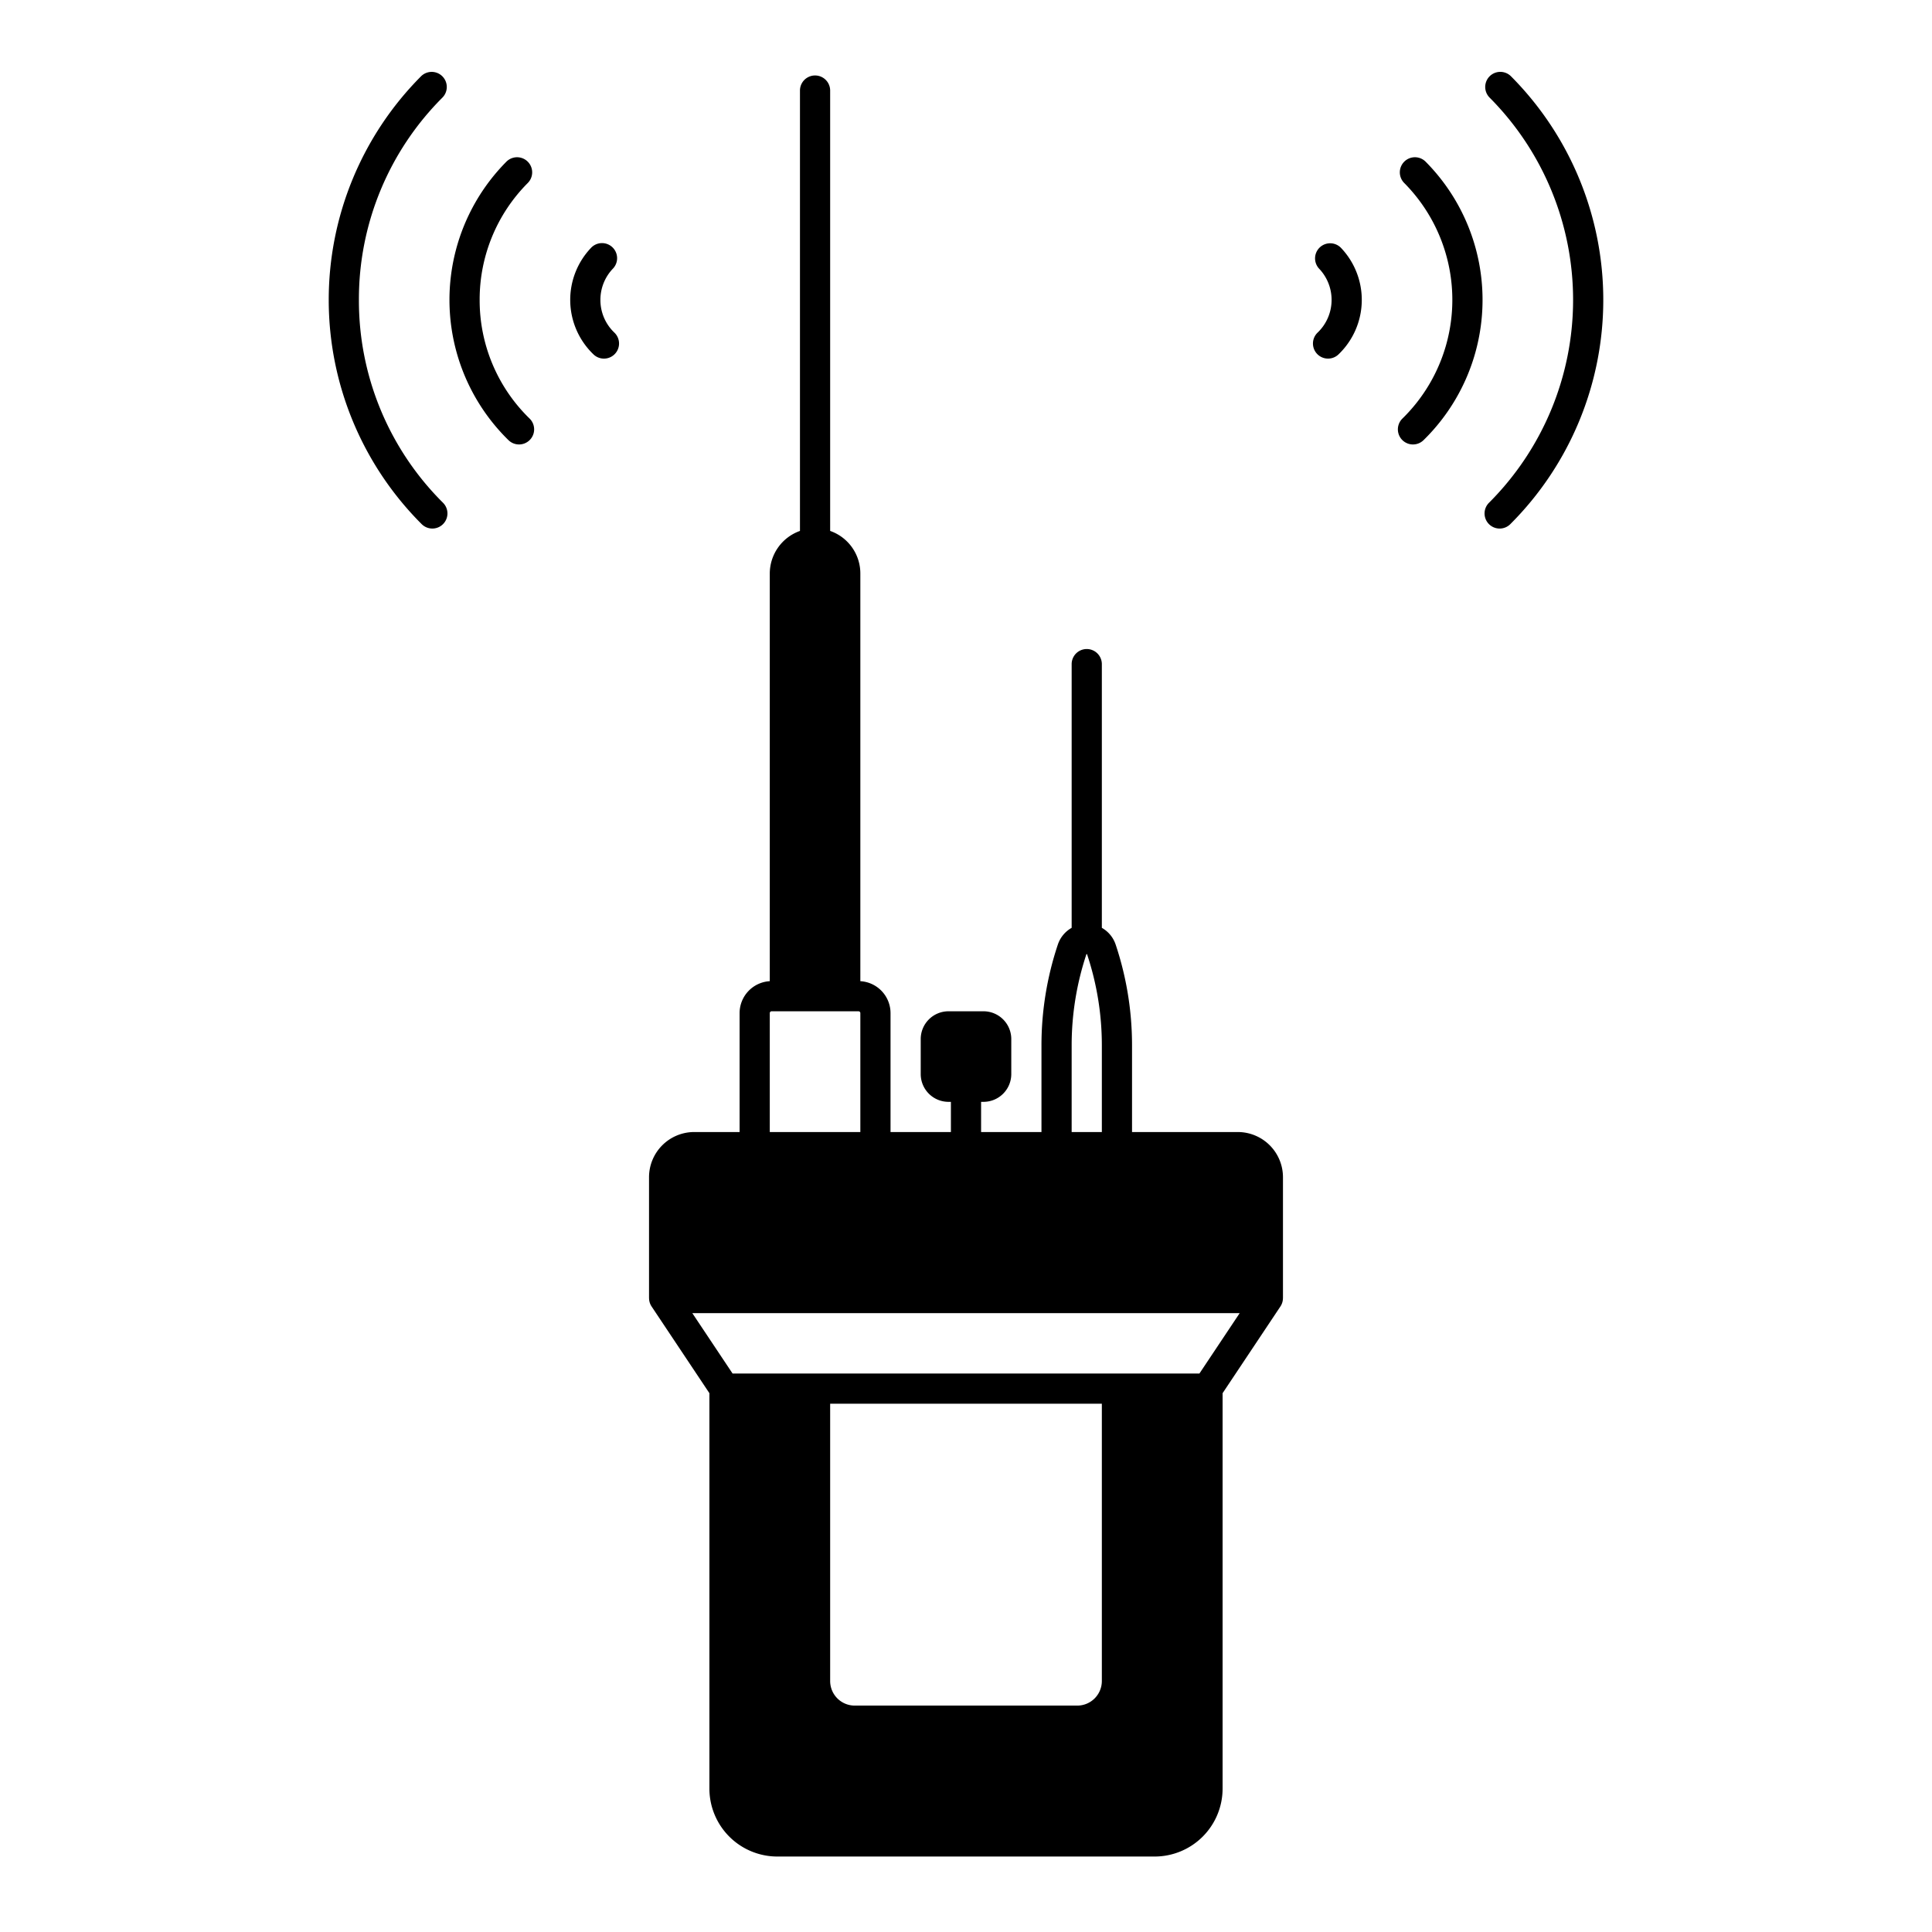 <?xml version="1.0" encoding="UTF-8"?>
<svg xmlns="http://www.w3.org/2000/svg" viewBox="0 0 512 512" width="512" height="512"><g id="solid"><path d="M328.03,300H300V277.019a84.15,84.15,0,0,0-4.325-26.654A8,8,0,0,0,292,245.886V176a4,4,0,0,0-8,0v69.886a8,8,0,0,0-3.675,4.479A84.15,84.15,0,0,0,276,277.019V300H260v-8h.644A7.364,7.364,0,0,0,268,284.644v-9.288A7.364,7.364,0,0,0,260.644,268h-9.288A7.364,7.364,0,0,0,244,275.356v9.288A7.364,7.364,0,0,0,251.356,292H252v8H236V268.48a8.484,8.484,0,0,0-8-8.456V152a11.942,11.942,0,0,0-8-11.3V24a4,4,0,0,0-8,0V140.7a12.01,12.01,0,0,0-8,11.3V260.024a8.484,8.484,0,0,0-8,8.456V300H183.97A11.982,11.982,0,0,0,172,311.969V344h.008a3.993,3.993,0,0,0,.664,2.219L188,369.211V474.006A18.013,18.013,0,0,0,205.993,492H306.007A18.013,18.013,0,0,0,324,474.006V369.211l15.328-22.992a3.993,3.993,0,0,0,.664-2.219H340V311.969A11.982,11.982,0,0,0,328.03,300ZM284,277.019a76.5,76.5,0,0,1,3.921-24.172.137.137,0,0,1,.164.048A76.146,76.146,0,0,1,292,277.019V300h-8Zm-80-8.539a.487.487,0,0,1,.48-.48h23.04a.487.487,0,0,1,.48.48V300H204ZM220,372h72v73.49a6.517,6.517,0,0,1-6.51,6.51H226.51a6.517,6.517,0,0,1-6.51-6.51Zm97.859-8H194.141l-10.667-16H328.526Z"/><path d="M127.114,79.472A43.726,43.726,0,0,1,139.871,48.49a4,4,0,0,0-5.68-5.634,52,52,0,0,0,.559,73.788,4,4,0,0,0,5.6-5.719A43.667,43.667,0,0,1,127.114,79.472Z"/><path d="M159.114,79.472a11.946,11.946,0,0,1,3.285-8.249,4,4,0,1,0-5.808-5.5,20,20,0,0,0,.631,28.138,4,4,0,1,0,5.556-5.754A11.909,11.909,0,0,1,159.114,79.472Z"/><path d="M95.114,79.472a75.528,75.528,0,0,1,22.124-53.6,4,4,0,1,0-5.672-5.642A84,84,0,0,0,111.75,138.9a4,4,0,0,0,5.654-5.66A75.5,75.5,0,0,1,95.114,79.472Z"/><path d="M372.152,42.833a4,4,0,0,0-.023,5.657,44,44,0,0,1-.475,62.435,4,4,0,0,0,5.6,5.719,52,52,0,0,0,.559-73.788A4,4,0,0,0,372.152,42.833Z"/><path d="M349.754,65.568a4,4,0,0,0-.153,5.655,12,12,0,0,1-.379,16.882,4,4,0,1,0,5.556,5.754,20,20,0,0,0,.631-28.138A4,4,0,0,0,349.754,65.568Z"/><path d="M400.434,20.225a4,4,0,1,0-5.672,5.642,76,76,0,0,1-.166,107.375,4,4,0,0,0,5.654,5.66,84,84,0,0,0,.184-118.677Z"/></g></svg>
